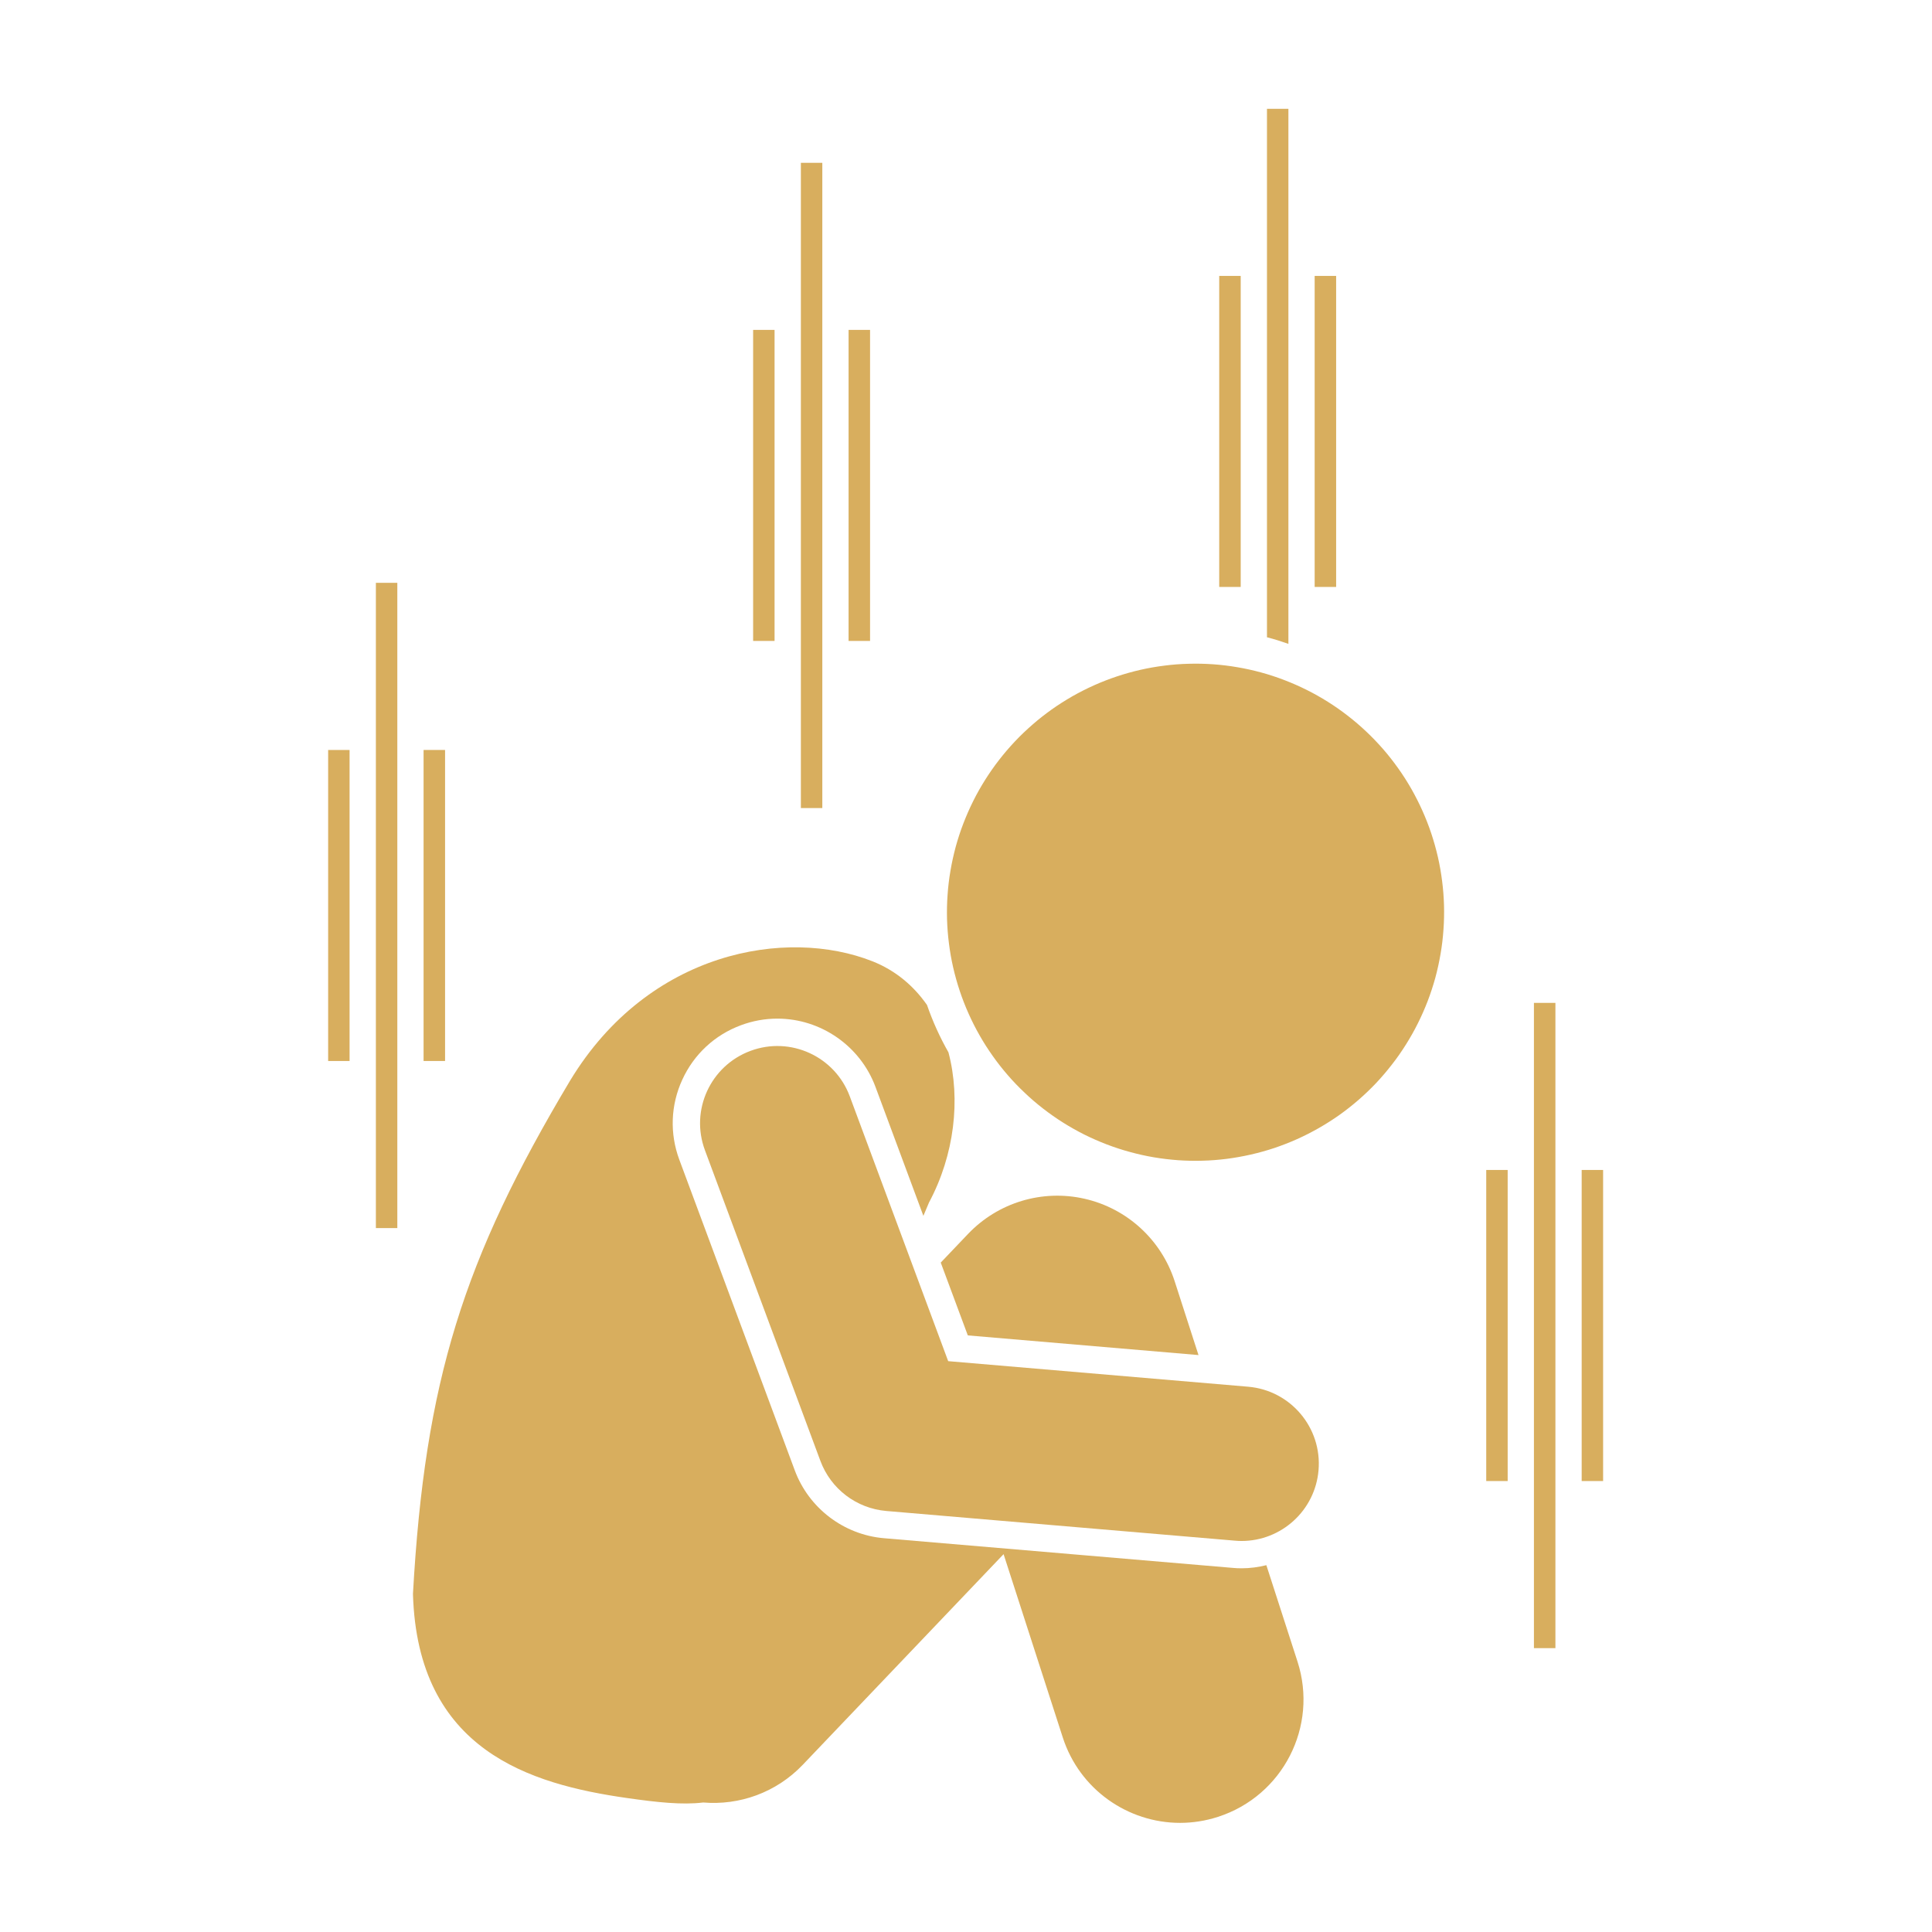 <svg xmlns="http://www.w3.org/2000/svg" xmlns:xlink="http://www.w3.org/1999/xlink" width="200" viewBox="0 0 150 150" height="200" preserveAspectRatio="xMidYMid meet"><defs><clipPath id="cdf003b152"><path d="M 98 8.414 L 101 8.414 L 101 50 L 98 50 Z M 98 8.414 " clip-rule="nonzero"></path></clipPath><clipPath id="6f5587eea7"><path d="M 32 73 L 102 73 L 102 141.914 L 32 141.914 Z M 32 73 " clip-rule="nonzero"></path></clipPath><clipPath id="912840b469"><path d="M 25.477 58 L 28 58 L 28 83 L 25.477 83 Z M 25.477 58 " clip-rule="nonzero"></path></clipPath><clipPath id="cea7d19dc0"><path d="M 122 90 L 124.477 90 L 124.477 115 L 122 115 Z M 122 90 " clip-rule="nonzero"></path></clipPath></defs><path fill="#d8ae5e" d="M 94.66 21.422 L 96.328 21.422 L 96.328 45.57 L 94.66 45.57 Z M 94.66 21.422 " fill-opacity="1" fill-rule="nonzero"></path><path fill="#d8ae5e" d="M 102.07 21.422 L 103.738 21.422 L 103.738 45.57 L 102.07 45.57 Z M 102.07 21.422 " fill-opacity="1" fill-rule="nonzero"></path><g clip-path="url(#cdf003b152)"><path fill="#d8ae5e" d="M 100.031 8.449 L 98.367 8.449 L 98.367 49.477 C 98.934 49.621 99.484 49.797 100.031 49.988 Z M 100.031 8.449 " fill-opacity="1" fill-rule="nonzero"></path></g><g clip-path="url(#6f5587eea7)"><path fill="#d8ae5e" d="M 67.734 74.633 C 61.074 72 50.367 73.824 44.27 83.887 C 35.977 97.773 32.988 107.184 32.062 123.75 C 32.414 135.914 41.172 138.52 48.648 139.594 C 51.016 139.934 52.98 140.145 54.598 139.945 C 57.387 140.18 60.25 139.195 62.328 137.016 L 77.918 120.664 L 82.512 134.891 C 83.82 138.945 87.578 141.527 91.621 141.527 C 92.598 141.527 93.59 141.375 94.566 141.059 C 99.602 139.434 102.363 134.035 100.738 129.004 L 98.32 121.52 C 97.703 121.672 97.062 121.762 96.402 121.762 C 96.168 121.762 95.938 121.754 95.703 121.73 L 68.629 119.426 C 65.512 119.16 62.797 117.094 61.707 114.16 L 52.742 90.039 C 51.988 88.008 52.066 85.801 52.973 83.828 C 53.875 81.855 55.492 80.352 57.527 79.598 C 58.438 79.258 59.391 79.086 60.355 79.086 C 63.734 79.086 66.793 81.215 67.969 84.379 L 71.691 94.398 C 71.84 94.051 71.988 93.699 72.129 93.359 C 74.102 89.672 74.602 85.344 73.637 81.703 C 72.973 80.535 72.414 79.305 71.973 78.027 C 70.934 76.539 69.531 75.344 67.734 74.633 Z M 67.734 74.633 " fill-opacity="1" fill-rule="nonzero"></path></g><path fill="#d8ae5e" d="M 93.051 105.207 L 91.199 99.469 C 90.16 96.258 87.512 93.828 84.219 93.074 C 80.93 92.32 77.484 93.359 75.156 95.805 L 73.039 98.027 L 75.141 103.68 Z M 93.051 105.207 " fill-opacity="1" fill-rule="nonzero"></path><path fill="#d8ae5e" d="M 58.266 81.59 C 55.16 82.742 53.574 86.195 54.73 89.301 L 63.695 113.422 C 64.504 115.602 66.496 117.113 68.809 117.312 L 95.883 119.617 C 96.059 119.633 96.23 119.641 96.398 119.641 C 99.484 119.641 102.105 117.277 102.371 114.148 C 102.652 110.848 100.203 107.945 96.902 107.664 L 73.617 105.68 L 65.977 85.121 C 64.824 82.016 61.367 80.434 58.266 81.59 Z M 58.266 81.59 " fill-opacity="1" fill-rule="nonzero"></path><path fill="#d8ae5e" d="M 96.059 51.801 C 96.684 51.906 97.297 52.043 97.906 52.207 C 98.52 52.375 99.117 52.57 99.707 52.797 C 100.297 53.023 100.875 53.277 101.441 53.559 C 102.008 53.84 102.559 54.152 103.094 54.488 C 103.629 54.824 104.145 55.184 104.645 55.574 C 105.145 55.961 105.625 56.371 106.082 56.805 C 106.543 57.238 106.977 57.695 107.395 58.172 C 107.809 58.648 108.195 59.145 108.562 59.66 C 108.93 60.176 109.27 60.711 109.582 61.258 C 109.895 61.809 110.18 62.371 110.438 62.949 C 110.695 63.523 110.926 64.113 111.125 64.711 C 111.324 65.312 111.496 65.922 111.637 66.535 C 111.777 67.152 111.887 67.773 111.965 68.402 C 112.047 69.027 112.094 69.656 112.113 70.289 C 112.129 70.922 112.117 71.551 112.07 72.184 C 112.027 72.812 111.953 73.441 111.844 74.062 C 111.738 74.688 111.602 75.305 111.438 75.914 C 111.27 76.523 111.074 77.121 110.848 77.715 C 110.621 78.305 110.367 78.883 110.086 79.445 C 109.805 80.012 109.492 80.562 109.156 81.098 C 108.82 81.633 108.461 82.152 108.07 82.648 C 107.684 83.148 107.273 83.629 106.84 84.09 C 106.406 84.547 105.949 84.984 105.473 85.398 C 104.996 85.812 104.5 86.203 103.984 86.57 C 103.469 86.934 102.934 87.273 102.387 87.586 C 101.836 87.898 101.273 88.188 100.695 88.445 C 100.121 88.703 99.531 88.93 98.934 89.133 C 98.332 89.332 97.727 89.5 97.109 89.641 C 96.492 89.781 95.871 89.891 95.242 89.973 C 94.617 90.051 93.988 90.102 93.355 90.117 C 92.723 90.137 92.094 90.121 91.461 90.078 C 90.832 90.031 90.203 89.957 89.582 89.852 C 88.957 89.746 88.344 89.609 87.734 89.441 C 87.121 89.277 86.523 89.078 85.934 88.855 C 85.344 88.629 84.766 88.375 84.199 88.094 C 83.633 87.809 83.082 87.5 82.547 87.164 C 82.012 86.828 81.496 86.465 80.996 86.078 C 80.496 85.691 80.016 85.281 79.559 84.844 C 79.098 84.41 78.66 83.957 78.246 83.477 C 77.832 83 77.441 82.504 77.078 81.988 C 76.711 81.473 76.371 80.941 76.059 80.391 C 75.746 79.844 75.461 79.281 75.203 78.703 C 74.945 78.125 74.715 77.539 74.516 76.938 C 74.316 76.34 74.145 75.73 74.004 75.113 C 73.863 74.5 73.754 73.875 73.676 73.25 C 73.594 72.621 73.547 71.992 73.527 71.359 C 73.512 70.73 73.523 70.098 73.57 69.469 C 73.613 68.836 73.688 68.211 73.797 67.586 C 73.902 66.965 74.039 66.348 74.203 65.738 C 74.371 65.129 74.566 64.527 74.793 63.938 C 75.02 63.348 75.273 62.77 75.555 62.203 C 75.836 61.637 76.148 61.086 76.484 60.551 C 76.82 60.02 77.18 59.5 77.57 59 C 77.957 58.5 78.367 58.023 78.801 57.562 C 79.234 57.102 79.691 56.668 80.168 56.254 C 80.645 55.836 81.141 55.449 81.656 55.082 C 82.172 54.715 82.707 54.379 83.254 54.062 C 83.805 53.75 84.367 53.465 84.941 53.207 C 85.52 52.949 86.109 52.719 86.707 52.52 C 87.309 52.32 87.914 52.148 88.531 52.008 C 89.148 51.867 89.77 51.758 90.398 51.68 C 91.023 51.598 91.652 51.551 92.285 51.535 C 92.918 51.516 93.547 51.531 94.18 51.574 C 94.809 51.617 95.438 51.695 96.059 51.801 Z M 96.059 51.801 " fill-opacity="1" fill-rule="nonzero"></path><g clip-path="url(#912840b469)"><path fill="#d8ae5e" d="M 25.477 58.227 L 27.141 58.227 L 27.141 82.375 L 25.477 82.375 Z M 25.477 58.227 " fill-opacity="1" fill-rule="nonzero"></path></g><path fill="#d8ae5e" d="M 32.887 58.227 L 34.555 58.227 L 34.555 82.375 L 32.887 82.375 Z M 32.887 58.227 " fill-opacity="1" fill-rule="nonzero"></path><path fill="#d8ae5e" d="M 29.184 45.25 L 30.848 45.25 L 30.848 95.348 L 29.184 95.348 Z M 29.184 45.25 " fill-opacity="1" fill-rule="nonzero"></path><path fill="#d8ae5e" d="M 58.473 25.613 L 60.137 25.613 L 60.137 49.762 L 58.473 49.762 Z M 58.473 25.613 " fill-opacity="1" fill-rule="nonzero"></path><path fill="#d8ae5e" d="M 65.883 25.613 L 67.551 25.613 L 67.551 49.762 L 65.883 49.762 Z M 65.883 25.613 " fill-opacity="1" fill-rule="nonzero"></path><path fill="#d8ae5e" d="M 62.18 12.641 L 63.844 12.641 L 63.844 62.738 L 62.18 62.738 Z M 62.18 12.641 " fill-opacity="1" fill-rule="nonzero"></path><path fill="#d8ae5e" d="M 115.391 90.836 L 117.055 90.836 L 117.055 114.988 L 115.391 114.988 Z M 115.391 90.836 " fill-opacity="1" fill-rule="nonzero"></path><g clip-path="url(#cea7d19dc0)"><path fill="#d8ae5e" d="M 122.801 90.836 L 124.465 90.836 L 124.465 114.988 L 122.801 114.988 Z M 122.801 90.836 " fill-opacity="1" fill-rule="nonzero"></path></g><path fill="#d8ae5e" d="M 119.094 77.863 L 120.762 77.863 L 120.762 127.961 L 119.094 127.961 Z M 119.094 77.863 " fill-opacity="1" fill-rule="nonzero"></path></svg>